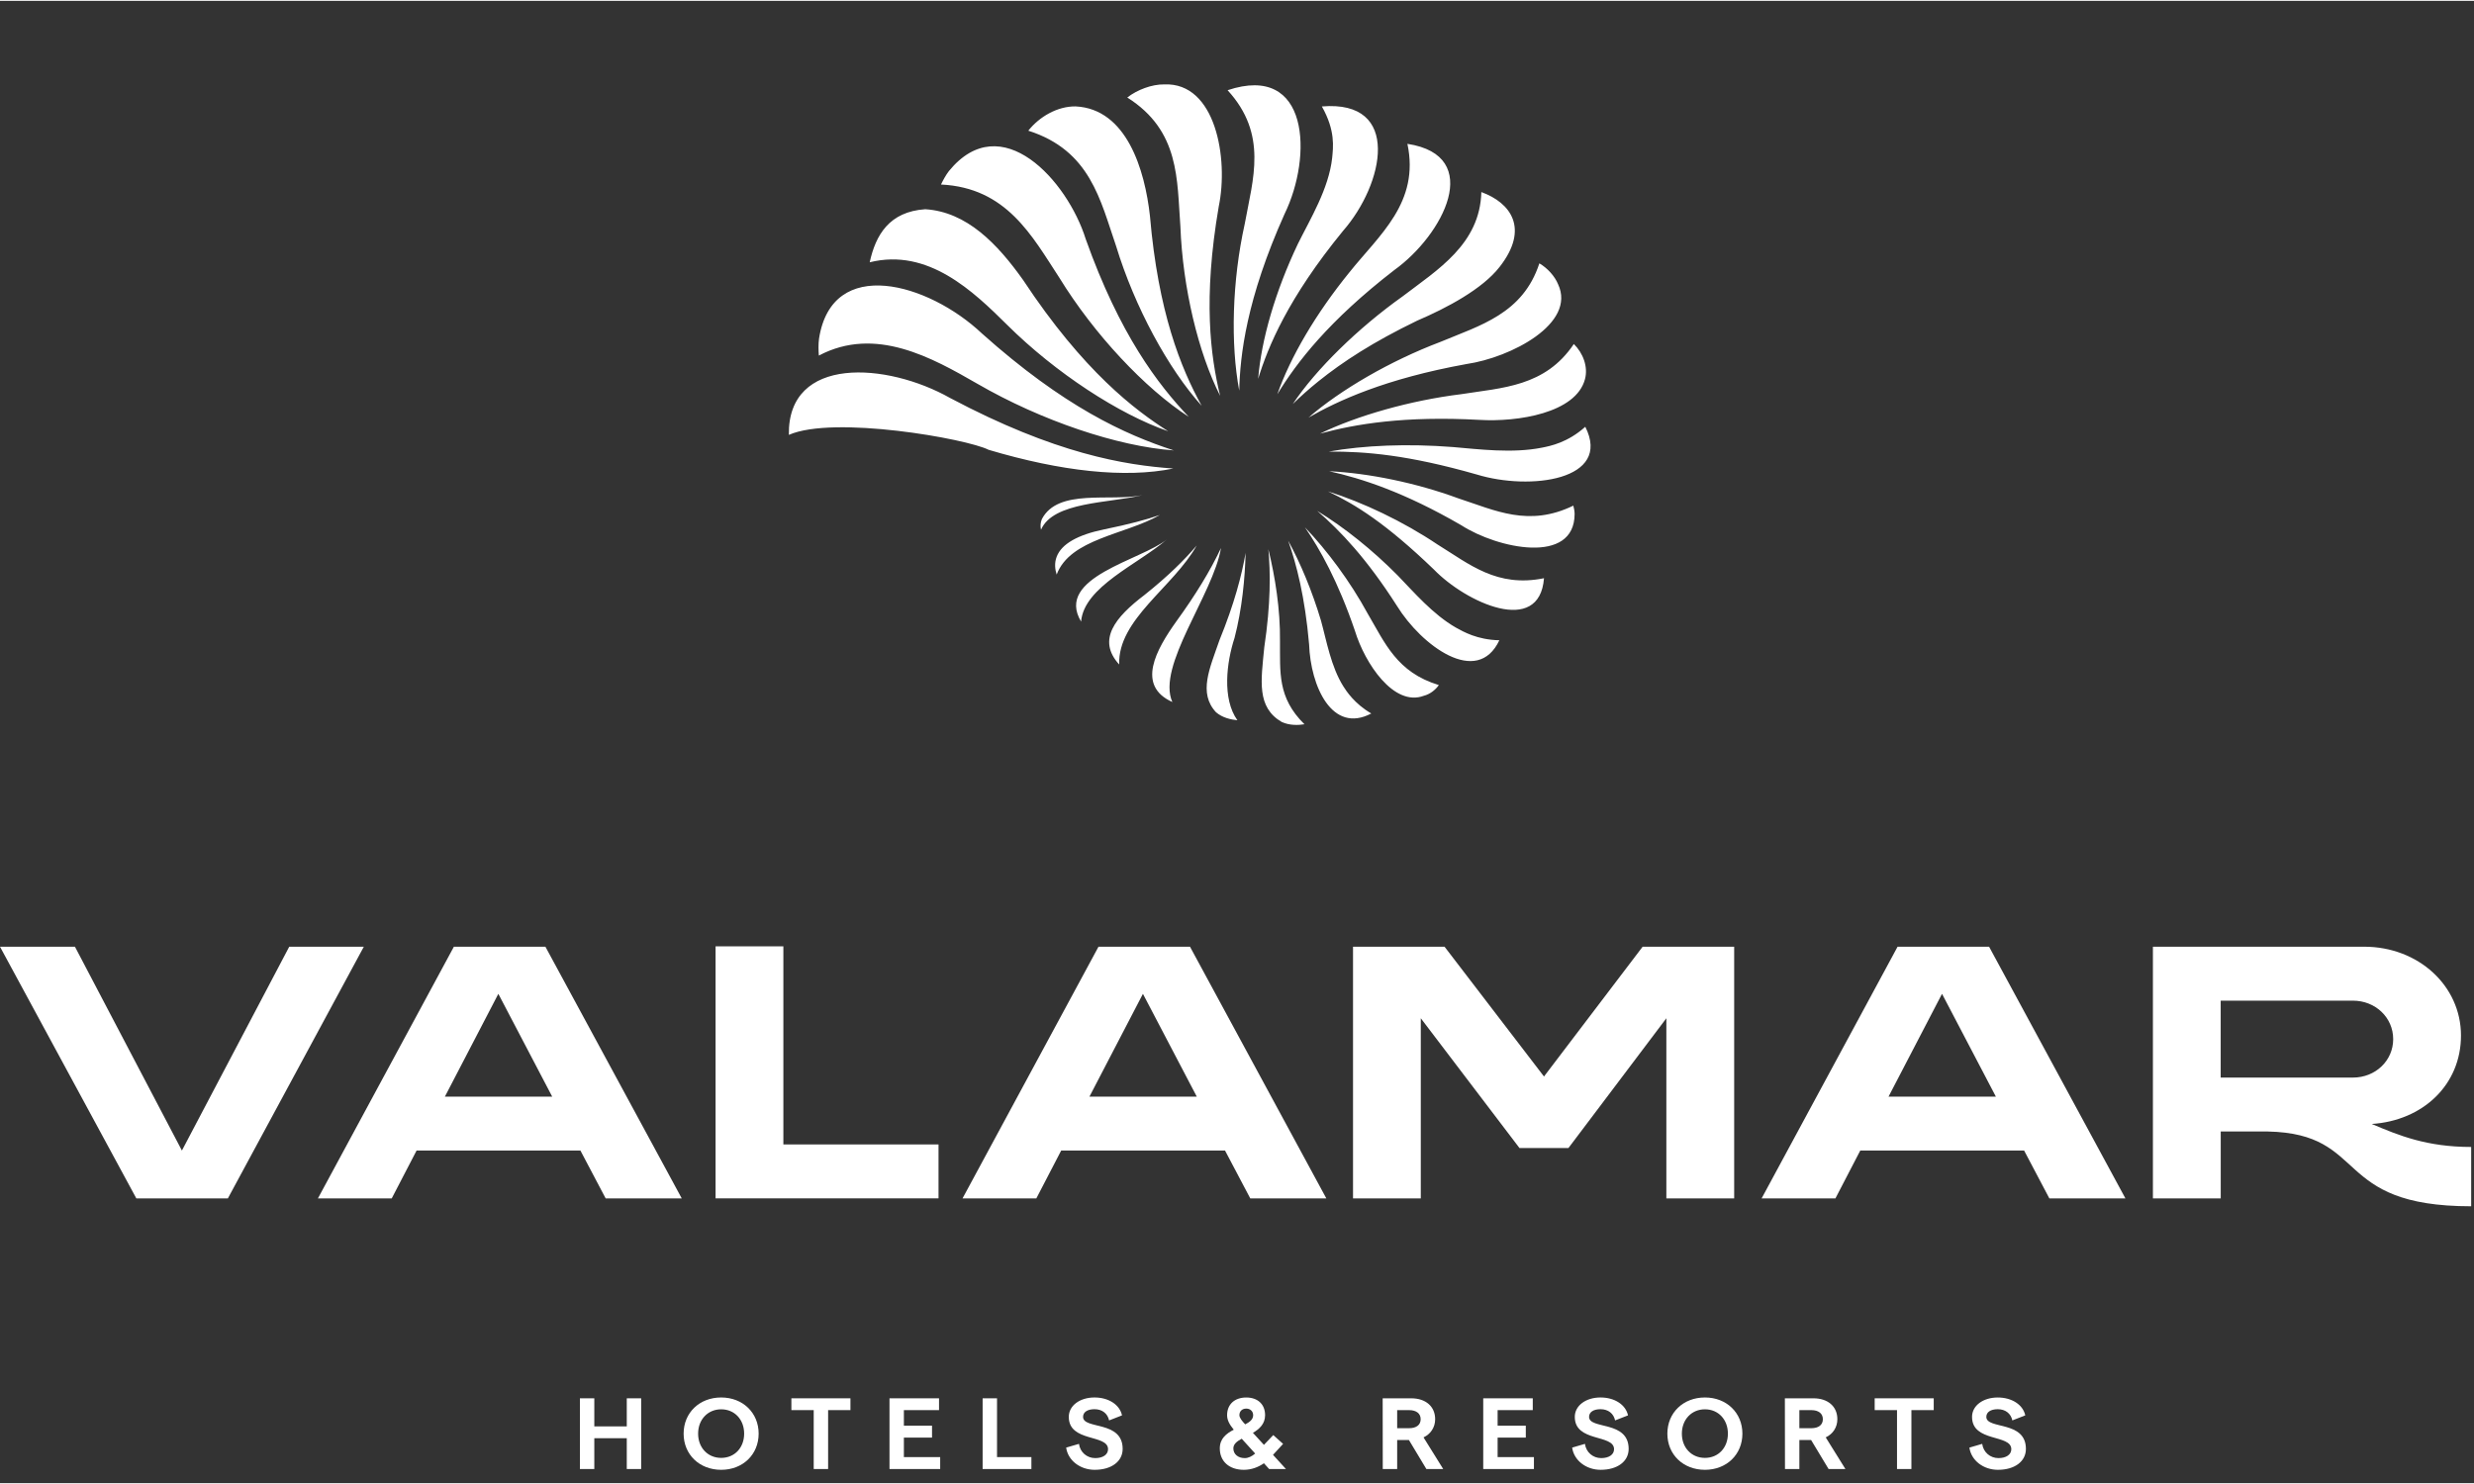 <svg width="140" height="84" viewBox="0 0 584 350" version="1.1" xmlns="http://www.w3.org/2000/svg" xmlns:xlink="http://www.w3.org/1999/xlink" xml:space="preserve" xmlns:serif="http://www.serif.com/" style="fill-rule:evenodd;clip-rule:evenodd;stroke-linejoin:round;stroke-miterlimit:2;"><rect x="0" y="0" width="584" height="350" fill="#333333" stroke="none"/><path d="M193.295,83.758c-0.093,-1.143 -0.145,-2.691 0.046,-4.032c3.093,-19.649 25.806,-13.122 38.469,-1.168c19.302,17.248 33.694,23.819 45.273,27.591c-13.22,-0.937 -31.278,-7.01 -46.341,-15.721c-10.66,-6.127 -24.066,-13.743 -37.447,-6.67Zm28.831,-40.388c0.506,-1.059 1.136,-2.223 1.864,-3.174c12.389,-15.173 28.015,2.341 32.295,16.041c8.022,22.543 17.045,34.329 24.319,41.98c-10.325,-6.694 -22.322,-19.462 -30.555,-32.861c-6.443,-9.859 -12.446,-21.246 -27.923,-21.986Zm20.608,-12.713c2.607,-3.298 6.881,-5.792 11.176,-5.733c12.023,0.596 16.339,14.927 17.546,25.915c1.941,22.617 7.259,35.823 12.209,44.785c-7.888,-8.74 -15.827,-23.351 -20.205,-37.721c-3.732,-10.816 -6.055,-22.568 -20.726,-27.246Zm-56.522,71.824c-0.309,-18.806 23.148,-17.13 38.067,-8.706c24.866,13.192 41.205,15.839 52.686,16.652c-11.373,2.337 -26.457,0.686 -43.59,-4.416c-5.137,-2.628 -36.585,-8.179 -47.163,-3.53Zm146.014,-68.718c18.249,2.795 8.42,21.547 -3.107,29.814c-15.513,11.993 -23.014,21.793 -27.603,29.316c3.123,-8.868 9.122,-19.068 16.999,-28.769c7.104,-8.893 16.649,-16.494 13.711,-30.361Zm-42.449,-12.664c19.354,-6.473 20.097,15.612 13.443,29.237c-9.008,20.108 -10.5,33.353 -10.691,41.704c-2.081,-11.096 -1.683,-25.934 1.295,-39.363c1.926,-10.618 5.519,-21.147 -4.047,-31.578Zm22.255,3.835c18.935,-1.602 14.681,18.333 4.986,29.395c-12.972,15.853 -17.716,27.374 -20.024,34.921c0.743,-9.248 4.063,-20.704 9.385,-31.88c2.901,-5.856 7.284,-12.994 8.084,-20.28c0.238,-2.539 0.805,-6.438 -2.431,-12.156Zm37.648,20.216c6.912,2.504 11.419,8.592 4.316,17.663c-4.053,5.23 -12.467,9.706 -19.467,12.698c-10.48,5.073 -17.562,9.712 -23.277,14.296c-2.338,1.878 -4.331,3.678 -6.065,5.378l-0,-0.015l-0,0.005c5.43,-8.158 15.321,-17.869 25.94,-25.421c8.197,-6.261 18.228,-12.29 18.553,-24.604Zm-83.582,-22.326c2.339,-1.829 5.823,-3.14 8.735,-3.096c12.141,-0.517 15.213,17.52 12.859,28.823c-3.738,21.74 -1.967,35.276 0.33,44.712c-5.157,-10.126 -8.843,-25.555 -9.385,-39.999c-0.831,-11.018 -0.077,-22.568 -12.539,-30.44Zm73.892,57.715c9.344,-3.914 19.493,-6.62 23.385,-18.559c1.947,1.148 3.65,3.061 4.404,4.9c4.403,9.356 -11.223,17.357 -21.568,18.87c-19.302,3.495 -30.452,8.701 -37.333,12.649c7.547,-6.551 19.322,-13.398 31.112,-17.86Zm-1.512,53.733c-11.321,-10.895 -18.517,-15.351 -24.996,-18.442c8.203,2.569 17.671,7.05 25.832,12.521c7.594,4.693 14.031,10.229 25.156,7.976c-1.064,13.774 -18.419,5.758 -25.992,-2.055Zm32.914,-15.08c0.155,0.587 0.3,1.302 0.305,1.947c-0.01,12.103 -18.151,8.223 -26.756,2.677c-13.484,-7.818 -23.576,-11.062 -31.195,-12.753c9.194,0.439 20.432,2.702 30.462,6.394c8.786,2.869 16.633,6.852 27.184,1.735Zm-26.528,-26.309c9.751,-1.548 19.869,-1.75 26.647,-11.856c2.184,2.145 3.407,5.374 2.633,8.297c-2.117,8.025 -15.915,10.155 -24.882,9.618c-17.722,-0.972 -29.327,0.971 -37.617,3.238c0.01,-0.01 0.02,-0.01 0.031,-0.019c-0.016,0.004 -0.026,0.009 -0.042,0.009c8.719,-4.229 21.248,-7.808 33.23,-9.287Zm-89.669,53.683c-6.298,-10.5 14.382,-14.527 20.278,-19.427c-6.851,5.935 -19.586,11.17 -20.278,19.427Zm93.416,-34.724c-16.256,-4.643 -26.275,-5.457 -34.974,-5.412c8.332,-1.499 18.744,-1.913 29.389,-1.07c5.942,0.498 13.938,1.543 20.974,0.138c2.008,-0.399 6.045,-1.198 10.216,-4.925c6.375,12.63 -13.081,15.114 -25.605,11.269Zm-18.873,30.988c-7.057,-11.048 -13.334,-17.698 -18.806,-22.4c6.391,3.894 13.05,9.233 18.977,15.217c3.809,3.929 8.337,9.238 13.757,12.339c1.765,0.971 5.018,2.879 10.262,2.992c-5.219,11.092 -18.408,1.228 -24.19,-8.148Zm-38.319,7.586c-1.89,5.758 -2.963,14.37 0.671,19.447c-1.471,-0.138 -3.536,-0.571 -5.054,-1.898c-4.207,-4.554 -1.492,-10.302 0.831,-17.026c3.526,-8.647 5.271,-15.385 6.164,-20.596c-0.145,6.004 -0.841,13.285 -2.612,20.073Zm28.418,-1.676c-3.996,-11.698 -8.275,-19.304 -11.811,-24.436c5.203,5.423 10.691,12.783 14.821,20.374c4.098,6.951 6.871,13.872 16.798,16.879c-0.641,0.917 -1.874,2.11 -3.573,2.539c-7.031,2.617 -13.871,-7.607 -16.235,-15.356Zm-11.914,22.07c-1.405,0.232 -3.459,0.32 -5.343,-0.523c-5.999,-3.495 -4.91,-9.741 -4.14,-17.667c1.538,-10.269 1.466,-17.737 0.96,-23.14c1.595,6.478 2.839,14.217 2.746,21.725c0.062,7.276 -0.65,13.305 5.777,19.605Zm1.094,-18.895c-0.971,-11.136 -2.984,-18.94 -4.945,-24.466c2.942,5.374 5.663,11.93 7.738,18.841c1.337,4.831 2.364,10.929 5.307,15.597c0.681,1.06 2.596,4.067 6.581,6.379c-9.256,4.88 -14.33,-6.408 -14.681,-16.351Zm-63.284,-27.029c-0.191,-0.813 -0.134,-1.661 0.196,-2.499c3.815,-7.35 16.127,-4.077 23.705,-5.664c-7.893,1.922 -21.026,1.493 -23.901,8.163Zm42.49,4.303c-1.832,10.939 -15.275,27.917 -11.486,36.371c-8.605,-3.87 -3.804,-12.393 0.935,-19.028c4.574,-6.305 8.063,-12.038 10.551,-17.343Zm-5.74,-0.581c-5.518,9.839 -18.656,17.455 -18.295,28.093c-5.327,-5.831 -0.914,-11.18 5.962,-16.41c5.627,-4.481 9.514,-8.361 12.333,-11.683Zm-33.054,6.857c-0.387,-1.208 -0.578,-2.721 0.016,-4.24c1.151,-2.977 4.909,-5.136 11.176,-6.423c5.895,-1.208 9.999,-2.307 13.169,-3.406c-8.079,4.648 -21.171,5.57 -24.361,14.069Zm-44.132,-73.732c1.399,-6.428 4.605,-11.959 13.117,-12.531c9.819,0.621 17.051,8.198 23.107,16.731c14.268,21.606 26.451,30.736 34.241,35.695c-11.626,-4.017 -26.581,-13.773 -37.968,-25.067c-8.023,-7.946 -18.688,-18.259 -32.497,-14.828Z" style="fill:#fff;fill-rule:nonzero;"/><path d="M471.628,346.85c-3.449,0 -6.319,-2.218 -6.742,-5.245l3.02,-0.882c0.273,2.001 1.899,3.362 3.845,3.362c1.828,-0 3.026,-0.834 3.026,-2.1c-0,-3.604 -9.267,-1.573 -9.267,-7.631c0,-2.672 2.623,-4.58 6.071,-4.58c3.319,-0 5.942,1.691 6.494,4.22l-3.051,1.193c-0.346,-1.622 -1.621,-2.648 -3.443,-2.648c-1.678,0 -2.7,0.691 -2.7,1.815c0,3.026 9.344,0.783 9.344,7.561c-0,2.958 -2.648,4.935 -6.597,4.935Z" style="fill:#fff;fill-rule:nonzero;"/><path d="M447.799,346.663l-0,-13.907l-5.271,0l0,-2.79l13.938,0l0,2.79l-5.271,0l0,13.907l-3.396,-0Z" style="fill:#fff;fill-rule:nonzero;"/><path d="M421.353,346.663l-0.026,-16.697l6.747,0c3.422,0 5.642,1.933 5.642,4.935c0,1.888 -1.022,3.485 -2.746,4.293l4.646,7.469l-3.97,-0l-4.125,-6.848l-2.772,0l0,6.848l-3.396,-0Zm3.396,-9.638l2.798,0c1.75,0 2.747,-0.788 2.747,-2.124c-0,-1.336 -0.997,-2.145 -2.747,-2.145l-2.798,0l0,4.269Z" style="fill:#fff;fill-rule:nonzero;"/><path d="M402.459,346.85c-5.121,0 -8.869,-3.599 -8.869,-8.538c-0,-4.939 3.748,-8.543 8.869,-8.543c5.095,0 8.843,3.604 8.843,8.543c-0,4.939 -3.748,8.538 -8.843,8.538Zm-5.446,-8.538c-0,3.313 2.271,5.723 5.446,5.723c3.174,0 5.42,-2.41 5.42,-5.723c0,-3.318 -2.246,-5.748 -5.42,-5.748c-3.175,0 -5.446,2.43 -5.446,5.748Z" style="fill:#fff;fill-rule:nonzero;"/><path d="M377.855,346.85c-3.448,0 -6.318,-2.218 -6.741,-5.245l3.019,-0.882c0.274,2.001 1.9,3.362 3.846,3.362c1.828,-0 3.025,-0.834 3.025,-2.1c0,-3.604 -9.266,-1.573 -9.266,-7.631c0,-2.672 2.623,-4.585 6.071,-4.585c3.319,0 5.942,1.696 6.494,4.225l-3.051,1.193c-0.346,-1.622 -1.621,-2.648 -3.443,-2.648c-1.678,0 -2.7,0.691 -2.7,1.815c0,3.026 9.344,0.783 9.344,7.561c-0,2.958 -2.648,4.935 -6.598,4.935Z" style="fill:#fff;fill-rule:nonzero;"/><path d="M350.124,346.663l-0,-16.697l11.692,0l0,2.79l-8.295,0l-0,3.673l6.649,-0l-0,2.815l-6.649,-0l-0,4.604l8.569,-0l-0,2.815l-11.966,-0Z" style="fill:#fff;fill-rule:nonzero;"/><path d="M326.409,346.663l-0.021,-16.697l6.742,0c3.422,0 5.647,1.933 5.647,4.935c0,1.888 -1.027,3.485 -2.746,4.293l4.646,7.469l-3.975,-0l-4.119,-6.848l-2.773,0l0,6.848l-3.401,-0Zm3.401,-9.638l2.793,0c1.75,0 2.752,-0.788 2.752,-2.124c-0,-1.336 -1.002,-2.145 -2.752,-2.145l-2.793,0l0,4.269Z" style="fill:#fff;fill-rule:nonzero;"/><path d="M293.613,346.85c-3.423,0 -5.673,-1.977 -5.673,-5.058c-0,-2.336 1.574,-3.529 3.298,-4.412c-1.099,-1.336 -1.574,-2.336 -1.574,-3.436c-0,-2.548 1.776,-4.17 4.522,-4.17c2.726,-0 4.445,1.622 4.445,4.17c-0,2.076 -1.348,3.269 -2.871,4.176l2.597,2.839l2.199,-2.312l2.323,2.076l-2.375,2.597l3.051,3.343l-3.975,-0l-1.223,-1.361c-1.373,0.952 -2.974,1.548 -4.744,1.548Zm-2.473,-5.058c0,1.361 1.1,2.293 2.695,2.293c0.852,-0 1.652,-0.405 2.452,-1.075l-3.175,-3.505c-1.125,0.621 -1.972,1.262 -1.972,2.287Zm1.425,-7.848c-0,0.621 0.645,1.41 1.373,2.174c1.074,-0.552 1.874,-1.168 1.874,-2.174c-0,-0.926 -0.702,-1.548 -1.626,-1.548c-0.976,0 -1.621,0.622 -1.621,1.548Z" style="fill:#fff;fill-rule:nonzero;"/><path d="M258.417,346.85c-3.449,0 -6.324,-2.218 -6.747,-5.245l3.025,-0.882c0.273,2.001 1.894,3.362 3.846,3.362c1.822,-0 3.019,-0.834 3.019,-2.1c0,-3.604 -9.266,-1.573 -9.266,-7.631c0,-2.672 2.623,-4.585 6.071,-4.585c3.319,0 5.947,1.696 6.494,4.225l-3.046,1.193c-0.351,-1.622 -1.626,-2.648 -3.448,-2.648c-1.673,0 -2.7,0.691 -2.7,1.815c0,3.026 9.344,0.783 9.344,7.561c-0,2.958 -2.648,4.935 -6.592,4.935Z" style="fill:#fff;fill-rule:nonzero;"/><path d="M231.955,346.663l0,-16.697l3.397,0l-0,13.882l8.115,-0l-0,2.815l-11.512,-0Z" style="fill:#fff;fill-rule:nonzero;"/><path d="M209.969,346.663l0,-16.697l11.693,0l-0,2.79l-8.296,0l-0,3.673l6.644,-0l-0,2.815l-6.644,-0l-0,4.604l8.569,-0l0,2.815l-11.966,-0Z" style="fill:#fff;fill-rule:nonzero;"/><path d="M192.082,346.663l-0,-13.907l-5.271,0l0,-2.79l13.938,0l0,2.79l-5.27,0l-0,13.907l-3.397,-0Z" style="fill:#fff;fill-rule:nonzero;"/><path d="M170.24,346.85c-5.121,0 -8.868,-3.599 -8.868,-8.538c-0,-4.939 3.747,-8.543 8.868,-8.543c5.096,0 8.843,3.604 8.843,8.543c0,4.939 -3.747,8.538 -8.843,8.538Zm-5.446,-8.538c0,3.313 2.272,5.723 5.446,5.723c3.17,0 5.421,-2.41 5.421,-5.723c-0,-3.318 -2.251,-5.748 -5.421,-5.748c-3.174,0 -5.446,2.43 -5.446,5.748Z" style="fill:#fff;fill-rule:nonzero;"/><path d="M147.955,329.966l3.397,0l-0,16.697l-3.397,-0l0,-7.276l-7.666,-0l0,7.276l-3.397,-0l0,-16.697l3.397,0l0,6.63l7.666,0l0,-6.63Z" style="fill:#fff;fill-rule:nonzero;"/><path d="M508.207,282.761l0,-59.426l49.873,-0c12.802,-0 22.848,9.252 22.848,20.965c-0,11.713 -9.07,20.118 -21.067,20.887c6.401,2.721 12.977,5.432 23.472,5.432l0,14.005c-33.069,-0 -24.004,-17.145 -48.009,-17.658l-11.109,0l0,15.795l-16.008,-0Zm15.998,-28.523l31.206,0c5.332,0 9.514,-3.988 9.514,-9.08c-0,-5.093 -4.182,-9.085 -9.514,-9.085l-31.206,-0l0,18.165Z" style="fill:#fff;fill-rule:nonzero;"/><path d="M415.839,282.761l32.094,-59.426l21.599,-0l32.181,59.426l-17.954,-0l-5.957,-11.294l-38.676,-0l-5.864,11.294l-17.423,-0Zm29.957,-24.022l25.341,-0l-12.714,-24.278l-12.627,24.278Z" style="fill:#fff;fill-rule:nonzero;"/><path d="M319.388,282.761l-0,-59.426l21.604,-0l23.473,30.647l23.286,-30.647l21.61,-0l-0,59.426l-16.008,-0l-0,-42.533l-23.117,30.647l-11.553,0l-23.297,-30.647l-0,42.533l-15.998,-0Z" style="fill:#fff;fill-rule:nonzero;"/><path d="M227.211,282.761l32.094,-59.426l21.598,-0l32.182,59.426l-17.954,-0l-5.958,-11.294l-38.675,-0l-5.865,11.294l-17.422,-0Zm29.956,-24.022l25.342,-0l-12.715,-24.278l-12.627,24.278Z" style="fill:#fff;fill-rule:nonzero;"/><path d="M168.914,282.756l-0,-59.51l16.003,-0l-0,46.777l36.626,-0l-0,12.733l-52.629,-0Z" style="fill:#fff;fill-rule:nonzero;"/><path d="M75.049,282.761l32.093,-59.426l21.604,-0l32.182,59.426l-17.96,-0l-5.957,-11.294l-38.675,-0l-5.865,11.294l-17.422,-0Zm29.966,-24.022l25.337,-0l-12.715,-24.278l-12.622,24.278Z" style="fill:#fff;fill-rule:nonzero;"/><path d="M32.181,282.761l-32.181,-59.426l17.691,-0l25.249,48.132l25.336,-48.132l17.608,-0l-32.093,59.426l-21.61,-0Z" style="fill:#fff;fill-rule:nonzero;"/></svg>